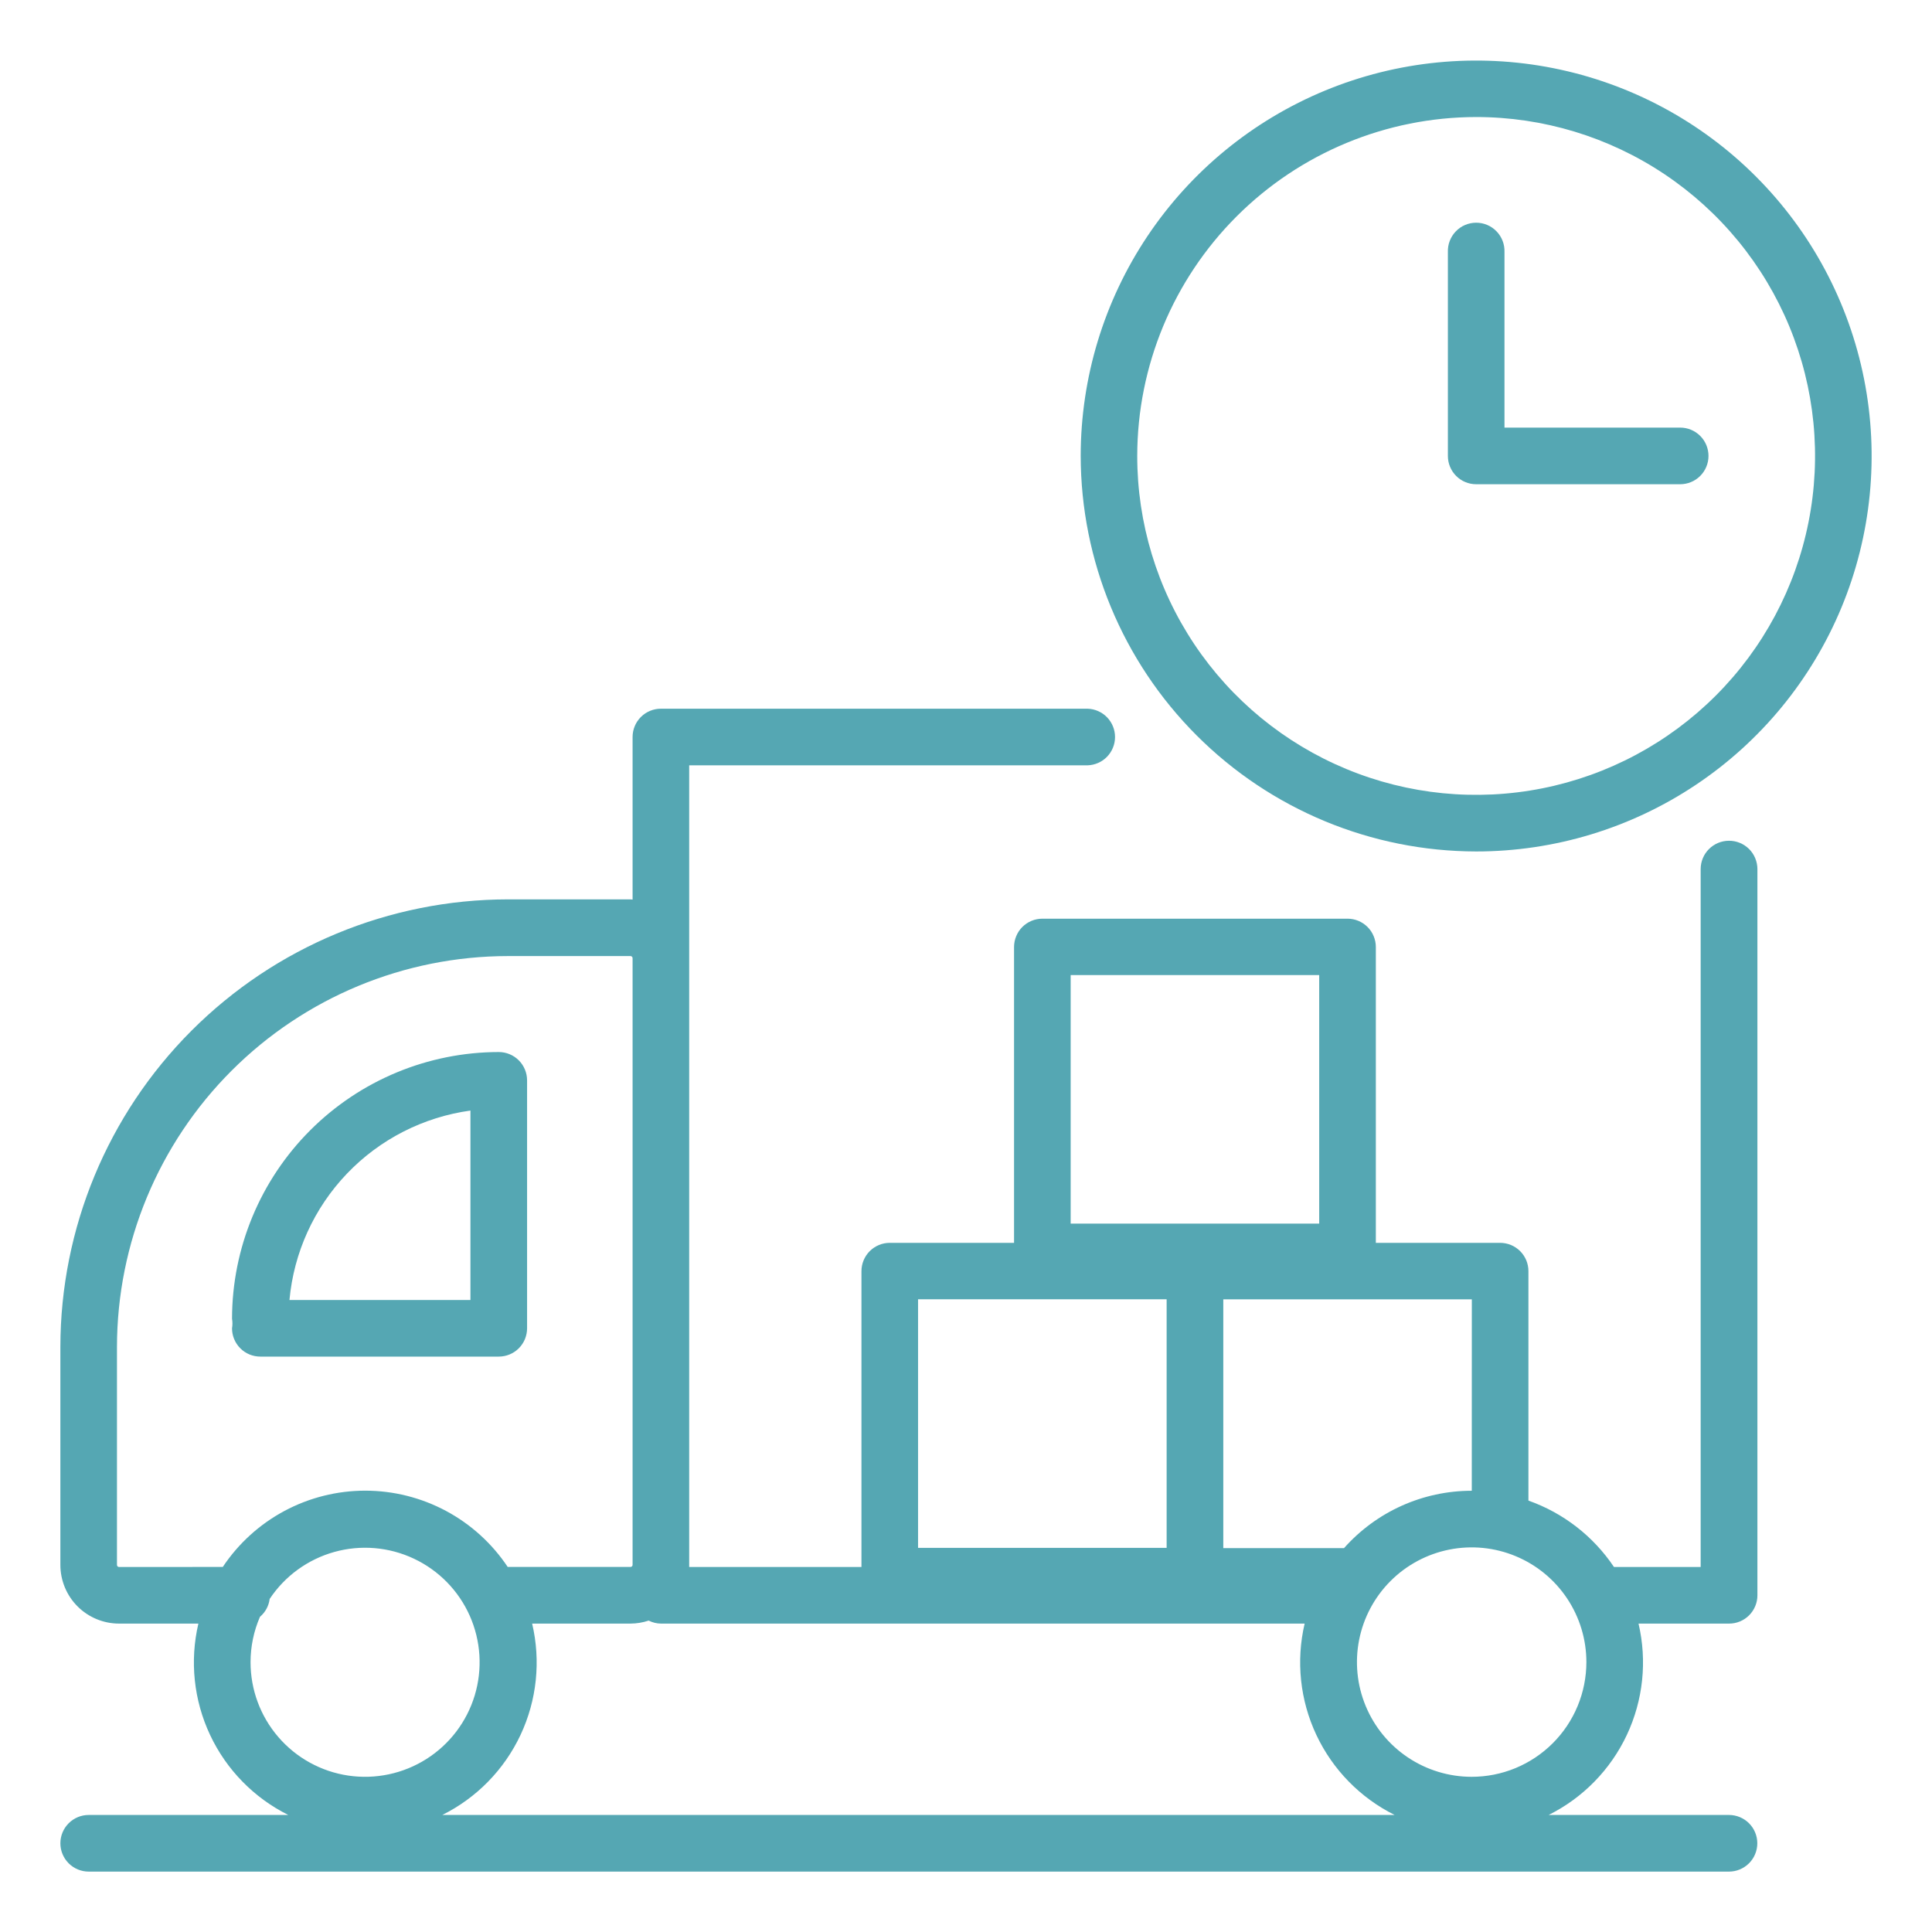 <?xml version="1.0" encoding="UTF-8"?> <svg xmlns="http://www.w3.org/2000/svg" width="92" height="92" viewBox="0 0 92 92" fill="none"> <path d="M70.294 40.546C74.018 40.546 77.658 39.442 80.755 37.373C83.852 35.304 86.265 32.364 87.691 28.923C89.116 25.483 89.49 21.697 88.764 18.044C88.038 14.392 86.245 11.036 83.612 8.402C80.98 5.768 77.625 3.974 73.973 3.247C70.32 2.519 66.534 2.891 63.093 4.315C59.652 5.739 56.711 8.151 54.64 11.246C52.57 14.342 51.464 17.982 51.462 21.706C51.467 26.7 53.452 31.488 56.983 35.02C60.513 38.552 65.3 40.539 70.294 40.546ZM70.294 5.573C73.486 5.573 76.606 6.52 79.26 8.294C81.914 10.068 83.983 12.589 85.204 15.538C86.425 18.488 86.744 21.733 86.12 24.863C85.497 27.994 83.959 30.87 81.702 33.126C79.444 35.383 76.568 36.92 73.437 37.541C70.306 38.163 67.061 37.843 64.112 36.62C61.163 35.398 58.643 33.329 56.87 30.674C55.098 28.019 54.152 24.898 54.154 21.706C54.16 17.428 55.863 13.327 58.888 10.303C61.914 7.279 66.016 5.578 70.294 5.573Z" fill="#55A7B3"></path> <path d="M82.333 40.036C81.975 40.036 81.632 40.178 81.379 40.431C81.126 40.684 80.984 41.027 80.984 41.384V74.619H76.856C75.874 73.154 74.445 72.045 72.782 71.457V60.532C72.782 60.355 72.748 60.179 72.68 60.015C72.612 59.852 72.513 59.703 72.388 59.578C72.262 59.453 72.114 59.353 71.95 59.286C71.786 59.218 71.611 59.183 71.434 59.183H65.516V45.096C65.516 44.919 65.481 44.743 65.413 44.58C65.346 44.416 65.247 44.268 65.121 44.142C64.996 44.017 64.848 43.918 64.684 43.85C64.521 43.782 64.346 43.747 64.169 43.747H49.635C49.458 43.747 49.283 43.782 49.12 43.85C48.956 43.918 48.808 44.017 48.682 44.142C48.557 44.268 48.458 44.416 48.391 44.58C48.323 44.743 48.288 44.919 48.288 45.096V59.183H42.369C42.192 59.183 42.017 59.218 41.853 59.286C41.69 59.354 41.541 59.453 41.416 59.578C41.291 59.703 41.192 59.852 41.124 60.016C41.056 60.179 41.022 60.355 41.022 60.532V74.619H32.818V36.444H51.793C52.143 36.432 52.475 36.285 52.718 36.034C52.961 35.782 53.097 35.446 53.097 35.096C53.097 34.746 52.961 34.41 52.718 34.158C52.475 33.907 52.143 33.76 51.793 33.748H31.47C31.113 33.748 30.77 33.89 30.517 34.143C30.265 34.395 30.123 34.738 30.123 35.095V42.837C30.088 42.837 30.058 42.827 30.024 42.827H24.183C18.533 42.834 13.117 45.081 9.122 49.077C5.127 53.072 2.881 58.489 2.875 64.138V74.521C2.876 75.262 3.17 75.972 3.694 76.496C4.218 77.02 4.929 77.314 5.67 77.314H9.447C9.03 79.094 9.226 80.961 10.003 82.615C10.78 84.269 12.092 85.612 13.728 86.427H4.223C3.866 86.427 3.523 86.569 3.27 86.822C3.017 87.075 2.875 87.418 2.875 87.775C2.875 88.133 3.017 88.476 3.27 88.729C3.523 88.981 3.866 89.124 4.223 89.124H82.333C82.69 89.124 83.033 88.981 83.286 88.729C83.539 88.476 83.681 88.133 83.681 87.775C83.681 87.418 83.539 87.075 83.286 86.822C83.033 86.569 82.69 86.427 82.333 86.427H73.744C75.379 85.612 76.692 84.269 77.469 82.615C78.246 80.961 78.442 79.094 78.025 77.314H82.337C82.514 77.315 82.689 77.28 82.853 77.212C83.017 77.145 83.165 77.046 83.29 76.921C83.416 76.795 83.515 76.647 83.583 76.483C83.651 76.32 83.686 76.145 83.686 75.968V41.384C83.686 41.207 83.65 41.031 83.582 40.867C83.514 40.703 83.415 40.554 83.289 40.429C83.163 40.304 83.014 40.205 82.85 40.137C82.686 40.07 82.51 40.035 82.333 40.036ZM70.085 70.988H70.071C68.924 70.99 67.79 71.234 66.744 71.704C65.698 72.175 64.764 72.862 64.002 73.719H58.252V61.874H70.087L70.085 70.988ZM50.984 46.431H62.819V58.266H50.984V46.431ZM43.717 61.87H55.554V73.708H43.717V61.87ZM5.67 74.619C5.657 74.619 5.644 74.617 5.632 74.612C5.62 74.607 5.609 74.6 5.599 74.591C5.59 74.582 5.583 74.571 5.578 74.559C5.573 74.547 5.57 74.534 5.57 74.521V64.138C5.576 59.204 7.539 54.473 11.028 50.984C14.518 47.495 19.248 45.532 24.183 45.527H30.024C30.05 45.527 30.075 45.537 30.093 45.556C30.112 45.574 30.122 45.599 30.123 45.625V74.519C30.123 74.531 30.12 74.544 30.115 74.556C30.11 74.568 30.103 74.579 30.094 74.588C30.084 74.597 30.073 74.604 30.061 74.609C30.049 74.614 30.037 74.617 30.024 74.616H24.176C23.432 73.499 22.423 72.583 21.24 71.949C20.056 71.316 18.735 70.984 17.392 70.984C16.05 70.984 14.728 71.316 13.545 71.949C12.361 72.583 11.353 73.499 10.609 74.616L5.67 74.619ZM11.931 79.146C11.932 78.404 12.084 77.67 12.38 76.99C12.635 76.775 12.8 76.471 12.841 76.14C13.565 75.049 14.657 74.256 15.918 73.903C17.178 73.551 18.524 73.664 19.708 74.222C20.892 74.779 21.837 75.744 22.369 76.94C22.9 78.136 22.984 79.484 22.605 80.737C22.226 81.989 21.409 83.064 20.303 83.764C19.197 84.464 17.876 84.743 16.581 84.551C15.287 84.358 14.104 83.706 13.251 82.713C12.397 81.721 11.929 80.455 11.931 79.146ZM21.061 86.427C22.697 85.613 24.01 84.27 24.787 82.616C25.564 80.962 25.759 79.093 25.34 77.314H30.026C30.32 77.312 30.611 77.264 30.889 77.171C31.071 77.263 31.273 77.312 31.477 77.314H62.126C61.709 79.094 61.906 80.962 62.684 82.616C63.462 84.27 64.776 85.613 66.412 86.427H21.061ZM70.08 84.61C68.999 84.61 67.943 84.289 67.045 83.689C66.147 83.089 65.446 82.236 65.033 81.238C64.619 80.24 64.511 79.141 64.722 78.082C64.933 77.022 65.453 76.049 66.217 75.285C66.981 74.521 67.954 74.001 69.014 73.79C70.073 73.579 71.172 73.687 72.17 74.101C73.168 74.514 74.021 75.214 74.621 76.112C75.222 77.011 75.542 78.067 75.542 79.147C75.542 79.865 75.4 80.576 75.125 81.24C74.85 81.903 74.447 82.506 73.939 83.013C73.431 83.52 72.828 83.922 72.164 84.197C71.5 84.471 70.789 84.611 70.071 84.61H70.08Z" fill="#55A7B3"></path> <path d="M23.75 64.6C23.928 64.6 24.103 64.565 24.267 64.497C24.431 64.43 24.579 64.33 24.705 64.205C24.83 64.079 24.929 63.931 24.997 63.767C25.064 63.603 25.099 63.427 25.099 63.25V51.445C25.099 51.268 25.064 51.093 24.996 50.929C24.928 50.766 24.829 50.617 24.704 50.492C24.579 50.367 24.43 50.267 24.266 50.2C24.103 50.132 23.927 50.097 23.75 50.097C20.383 50.101 17.155 51.44 14.774 53.821C12.392 56.202 11.053 59.43 11.049 62.797C11.075 62.947 11.075 63.101 11.049 63.251C11.048 63.429 11.083 63.604 11.151 63.768C11.219 63.931 11.318 64.08 11.443 64.205C11.568 64.331 11.717 64.43 11.881 64.498C12.044 64.565 12.22 64.6 12.397 64.6H23.75ZM22.402 52.884V61.904H13.784C13.99 59.648 14.954 57.528 16.519 55.89C18.084 54.252 20.158 53.193 22.402 52.884ZM70.294 23.059H80.008C80.366 23.059 80.709 22.917 80.962 22.664C81.215 22.411 81.357 22.068 81.357 21.711C81.357 21.353 81.215 21.01 80.962 20.757C80.709 20.504 80.366 20.362 80.008 20.362H71.642V11.997C71.648 11.817 71.618 11.637 71.552 11.468C71.487 11.299 71.389 11.146 71.263 11.016C71.138 10.886 70.987 10.782 70.821 10.712C70.654 10.641 70.475 10.605 70.294 10.605C70.114 10.605 69.935 10.641 69.768 10.712C69.602 10.782 69.451 10.886 69.326 11.016C69.2 11.146 69.102 11.299 69.037 11.468C68.971 11.637 68.941 11.817 68.947 11.997V21.706C68.946 21.884 68.98 22.059 69.048 22.224C69.115 22.387 69.214 22.537 69.339 22.662C69.464 22.788 69.613 22.888 69.777 22.956C69.941 23.024 70.116 23.059 70.294 23.059Z" fill="#55A7B3"></path> </svg> 